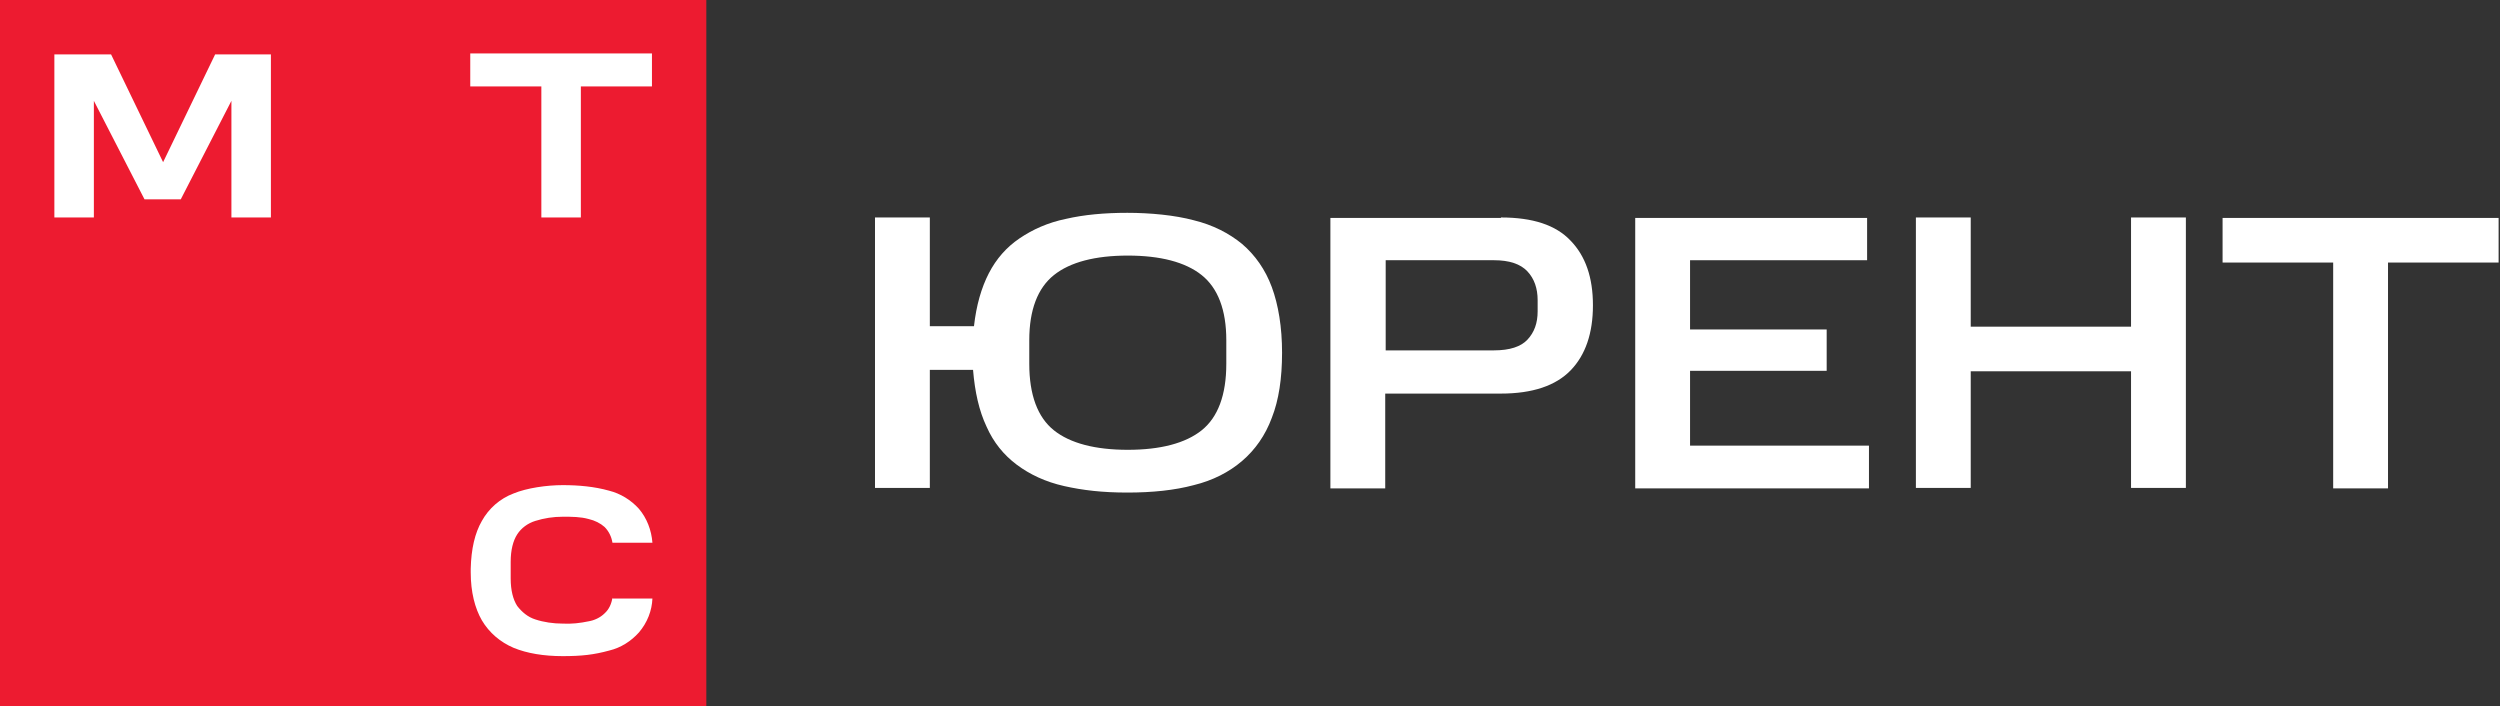 <?xml version="1.0" encoding="UTF-8"?> <svg xmlns="http://www.w3.org/2000/svg" width="538" height="152" viewBox="0 0 538 152" fill="none"><rect x="0" y="0" width="538" height="152" fill="#333333" stroke="none"/><g clip-path="url(#clip0_1916_49)"><path d="M152 0H0V152H152V0Z" fill="#ED1B30"></path><path d="M101.2 11.5V18.6H116.5V46.8H125V18.6H140.3V11.5H101.2Z" fill="white"></path><path d="M46.3 11.7L35.1 34.9L23.9 11.7H11.7V46.8H20.2V21.7L31.1 42.9H38.9L49.8 21.7V46.8H58.3V11.7H46.2H46.3Z" fill="white"></path><path d="M131.8 128.6C131.6 129.9 131.1 131.1 130.1 132C129.2 132.9 127.9 133.5 126.7 133.7C124.8 134.1 123 134.3 121.1 134.2C119.1 134.2 117 133.9 115.2 133.3C113.6 132.8 112.3 131.7 111.3 130.4C110.4 129 109.9 127 109.9 124.5V120.9C109.9 118.4 110.4 116.4 111.3 115C112.2 113.6 113.6 112.6 115.2 112.1C117.1 111.5 119.1 111.2 121.1 111.2C123.1 111.2 124.9 111.2 126.7 111.7C128 112 129.2 112.6 130.1 113.4C131 114.3 131.6 115.5 131.8 116.8H140.4C140.2 114.1 139.2 111.5 137.5 109.5C135.8 107.6 133.5 106.2 131.1 105.6C127.9 104.7 124.5 104.4 121.1 104.4C117.7 104.4 113.4 105 110.5 106.2C107.6 107.3 105.2 109.4 103.7 112.1C102.2 114.7 101.4 118.1 101.3 122.4V123.2C101.3 127.4 102.2 130.9 103.7 133.5C105.3 136.2 107.7 138.2 110.5 139.4C113.4 140.6 117 141.2 121.1 141.2C125.2 141.2 127.8 140.9 131.1 140C133.6 139.4 135.8 138 137.5 136.1C139.3 134 140.3 131.4 140.4 128.8H131.8V128.6Z" fill="white"></path><path d="M200.1 46.8V70.2H209.6C210.1 65.7 211.2 61.9 212.8 58.8C214.4 55.7 216.6 53.2 219.4 51.3C222.2 49.4 225.5 47.9 229.4 47.1C233.3 46.2 237.7 45.8 242.6 45.8C247.5 45.8 252.8 46.3 256.9 47.4C261 48.4 264.5 50.2 267.3 52.5C270.1 54.9 272.3 58 273.7 61.8C275.1 65.6 275.9 70.4 275.9 75.9C275.9 81.4 275.2 86.1 273.7 89.9C272.3 93.7 270.1 96.8 267.3 99.2C264.5 101.6 261 103.4 256.9 104.4C252.8 105.5 248 106 242.6 106C237.2 106 233 105.5 229 104.6C225 103.7 221.6 102.1 218.8 100C216 97.9 213.8 95.2 212.3 91.8C210.7 88.4 209.8 84.4 209.4 79.6H200.1V105H188.3V46.8H200.1ZM263.9 73.2C263.9 66.7 262.1 62 258.6 59.2C255.1 56.4 249.7 55 242.7 55C235.7 55 230.3 56.4 226.8 59.2C223.3 62 221.5 66.7 221.5 73.2V78.3C221.5 85 223.3 89.8 226.8 92.6C230.3 95.4 235.7 96.8 242.7 96.8C249.7 96.8 255.1 95.4 258.6 92.6C262.1 89.8 263.9 85 263.9 78.3V73.1V73.2Z" fill="white"></path><path d="M323 46.8C329.8 46.8 334.8 48.4 338 51.8C341.2 55.1 342.8 59.7 342.8 65.7C342.8 71.7 341.2 76.4 338 79.7C334.8 83 329.8 84.7 323 84.7H298.1V105.1H286.3V46.9H323V46.8ZM330.9 64.6C330.9 62.1 330.2 60 328.7 58.4C327.2 56.8 324.8 56 321.5 56H298.2V75.4H321.5C324.9 75.4 327.3 74.6 328.7 73.1C330.2 71.5 330.9 69.5 330.9 67V64.6Z" fill="white"></path><path d="M401.8 46.8V56H363.7V70.9H393.1V79.8H363.7V95.9H402.2V105.1H351.9V46.9H401.8V46.8Z" fill="white"></path><path d="M424.1 46.8V70.3H458.6V46.8H470.4V105H458.6V79.9H424.1V105H412.3V46.8H424.1Z" fill="white"></path><path d="M478.3 56.5V46.9H537.7V56.5H513.9V105.1H502.1V56.5H478.3Z" fill="white"></path></g><defs><clipPath id="clip0_1916_49"><rect width="538" height="152" fill="white"></rect></clipPath></defs></svg> 